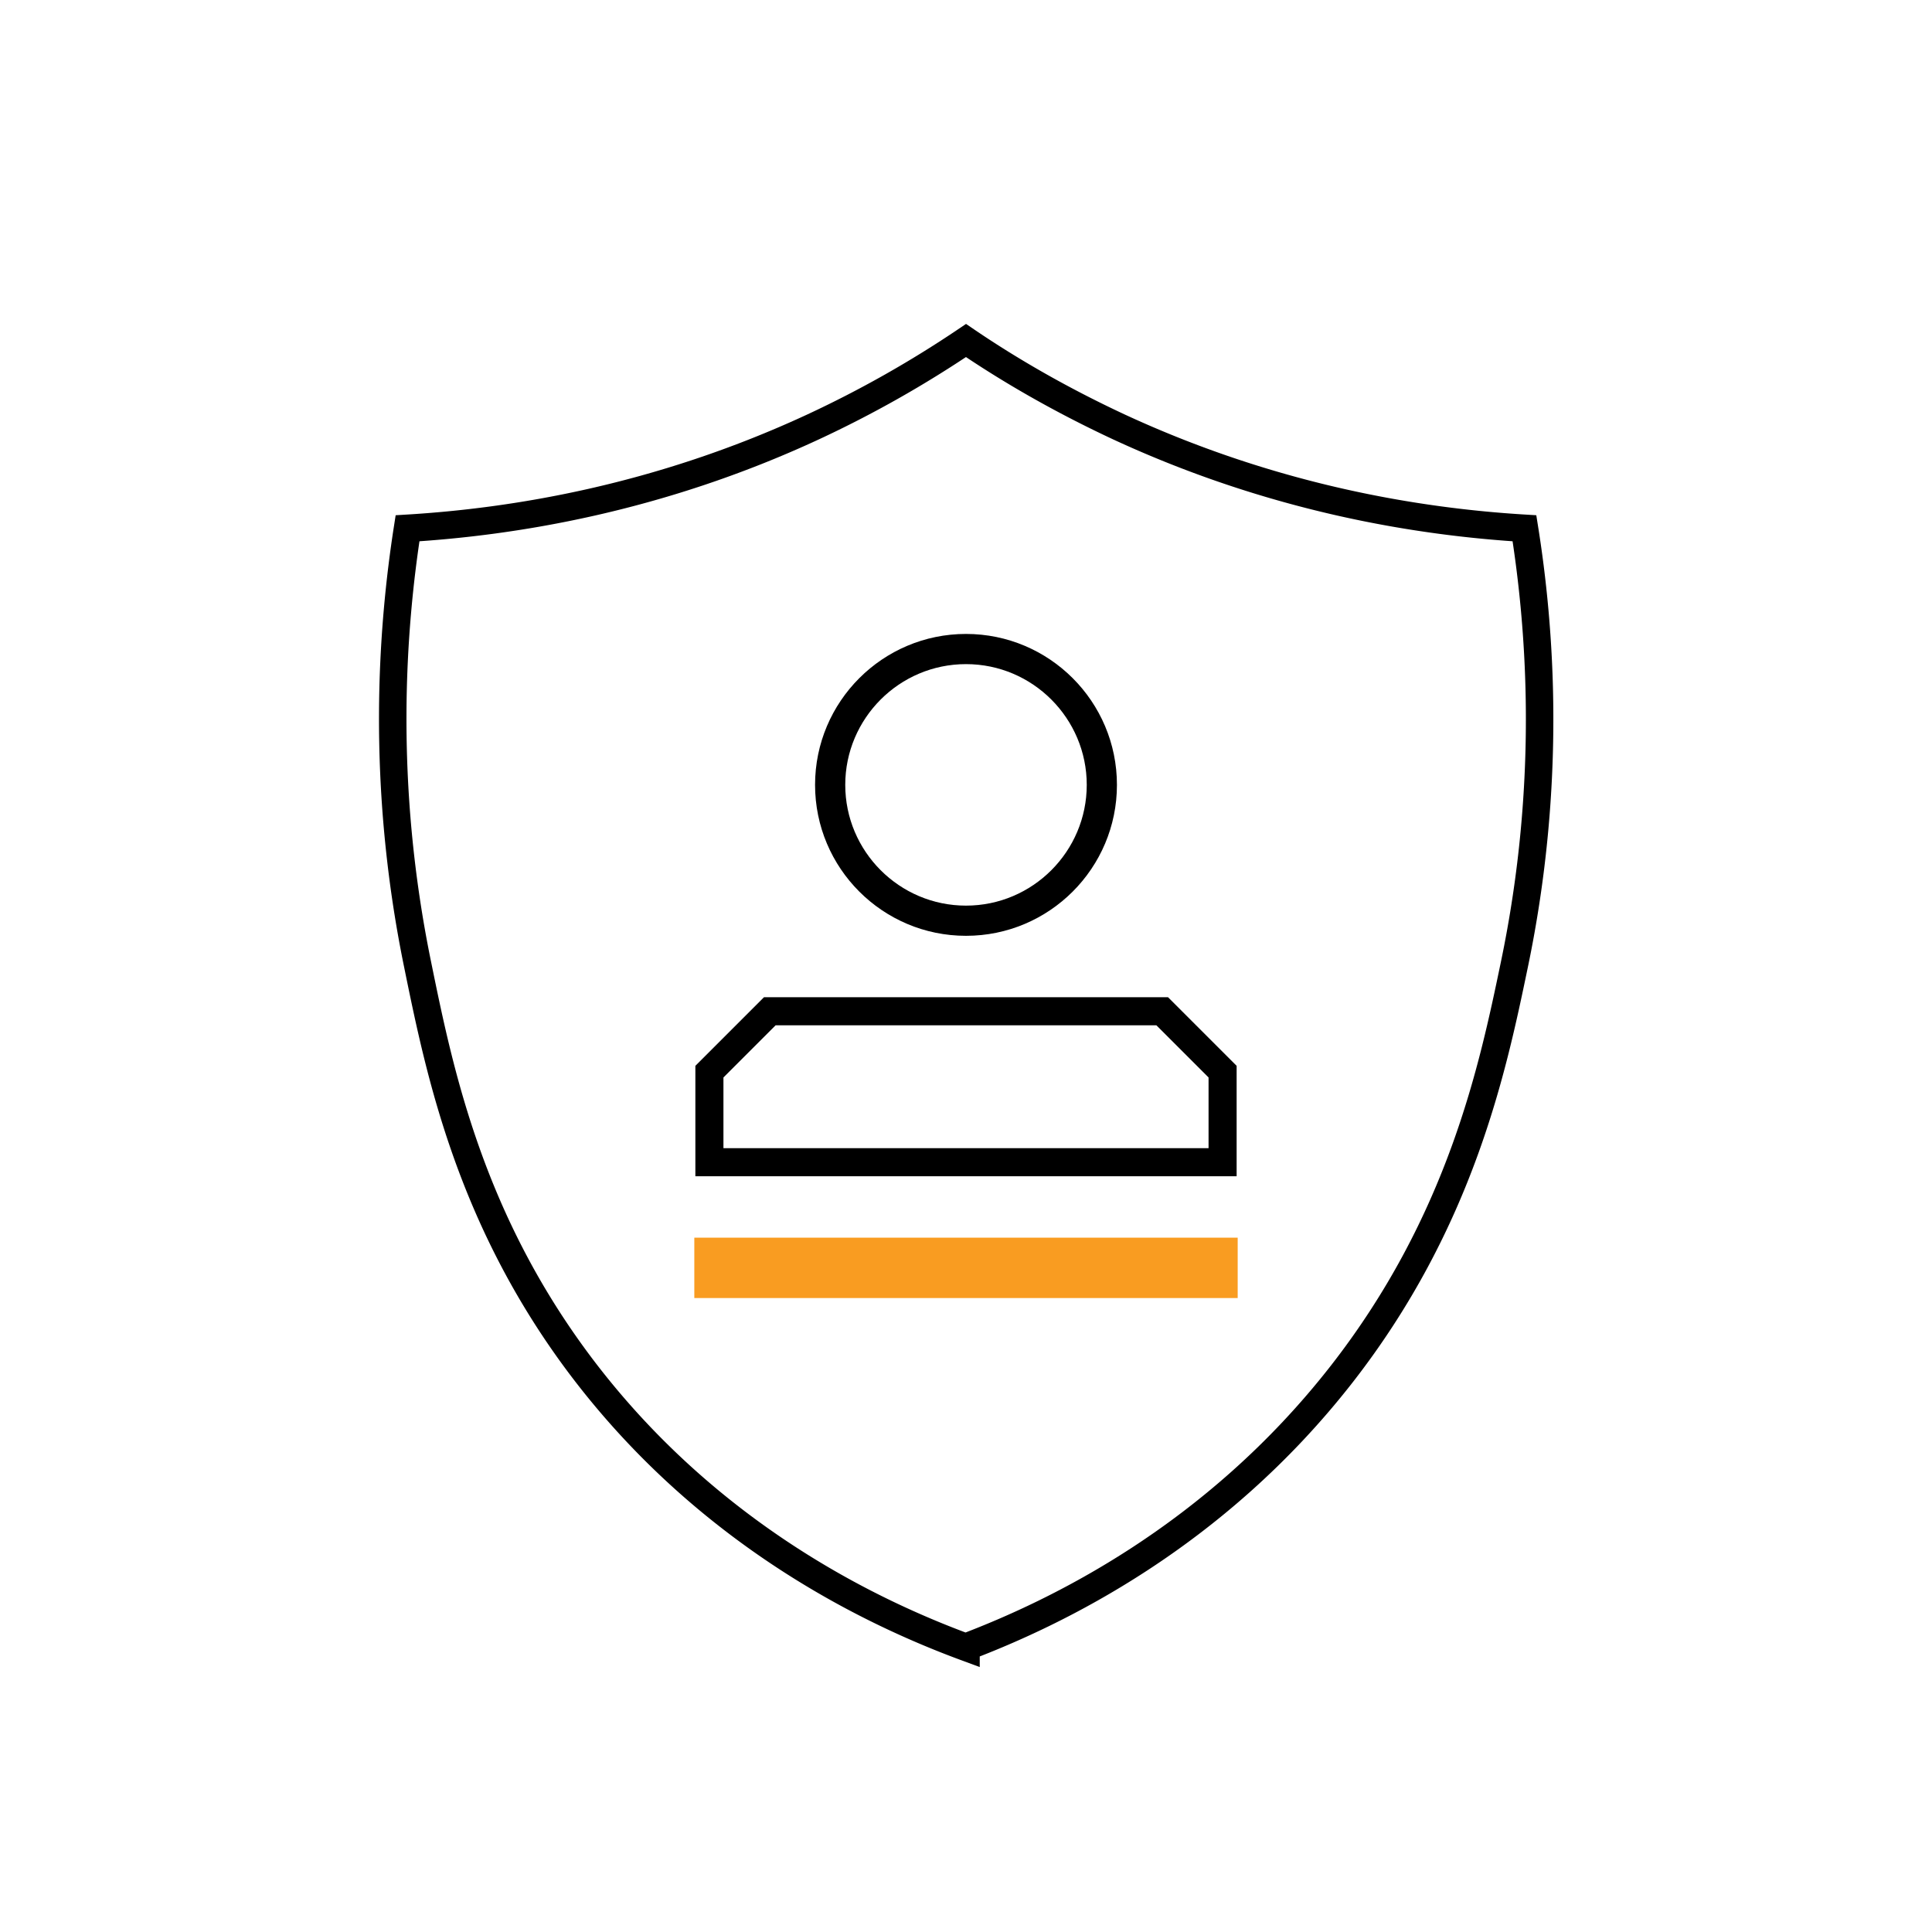 <svg xmlns="http://www.w3.org/2000/svg" data-name="Layer 2" viewBox="0 0 64 64"><g data-name="Layer 1"><path fill="none" stroke="#000" stroke-miterlimit="10" stroke-width=".93" d="M25.5 38.5h-2v-3l2-2h13l2 2v3h-15z"/><path d="M32 22c2.21 0 4 1.8 4 4s-1.79 4-4 4-4-1.8-4-4 1.79-4 4-4m0-1c-2.76 0-5 2.24-5 5s2.24 5 5 5 5-2.24 5-5-2.24-5-5-5z"/><path fill="none" stroke="#f99c21" stroke-linejoin="bevel" stroke-width="2" d="M23 42h18"/><path fill="none" stroke="#000" stroke-miterlimit="10" stroke-width=".91" d="M32 54.56c2.95-1.12 8.23-3.63 12.46-9.06 3.93-5.05 4.99-10.11 5.7-13.52 1.28-6.12.85-11.28.34-14.48-3.48-.21-8.28-.97-13.44-3.36-1.93-.9-3.62-1.88-5.06-2.86a36.79 36.79 0 0 1-5.06 2.86c-5.15 2.39-9.96 3.15-13.44 3.36-.51 3.27-.91 8.41.34 14.48.73 3.58 1.75 8.54 5.57 13.5 4.25 5.51 9.64 8 12.59 9.09z"/><path fill="none" d="M0 0h64v64H0z"/></g></svg>